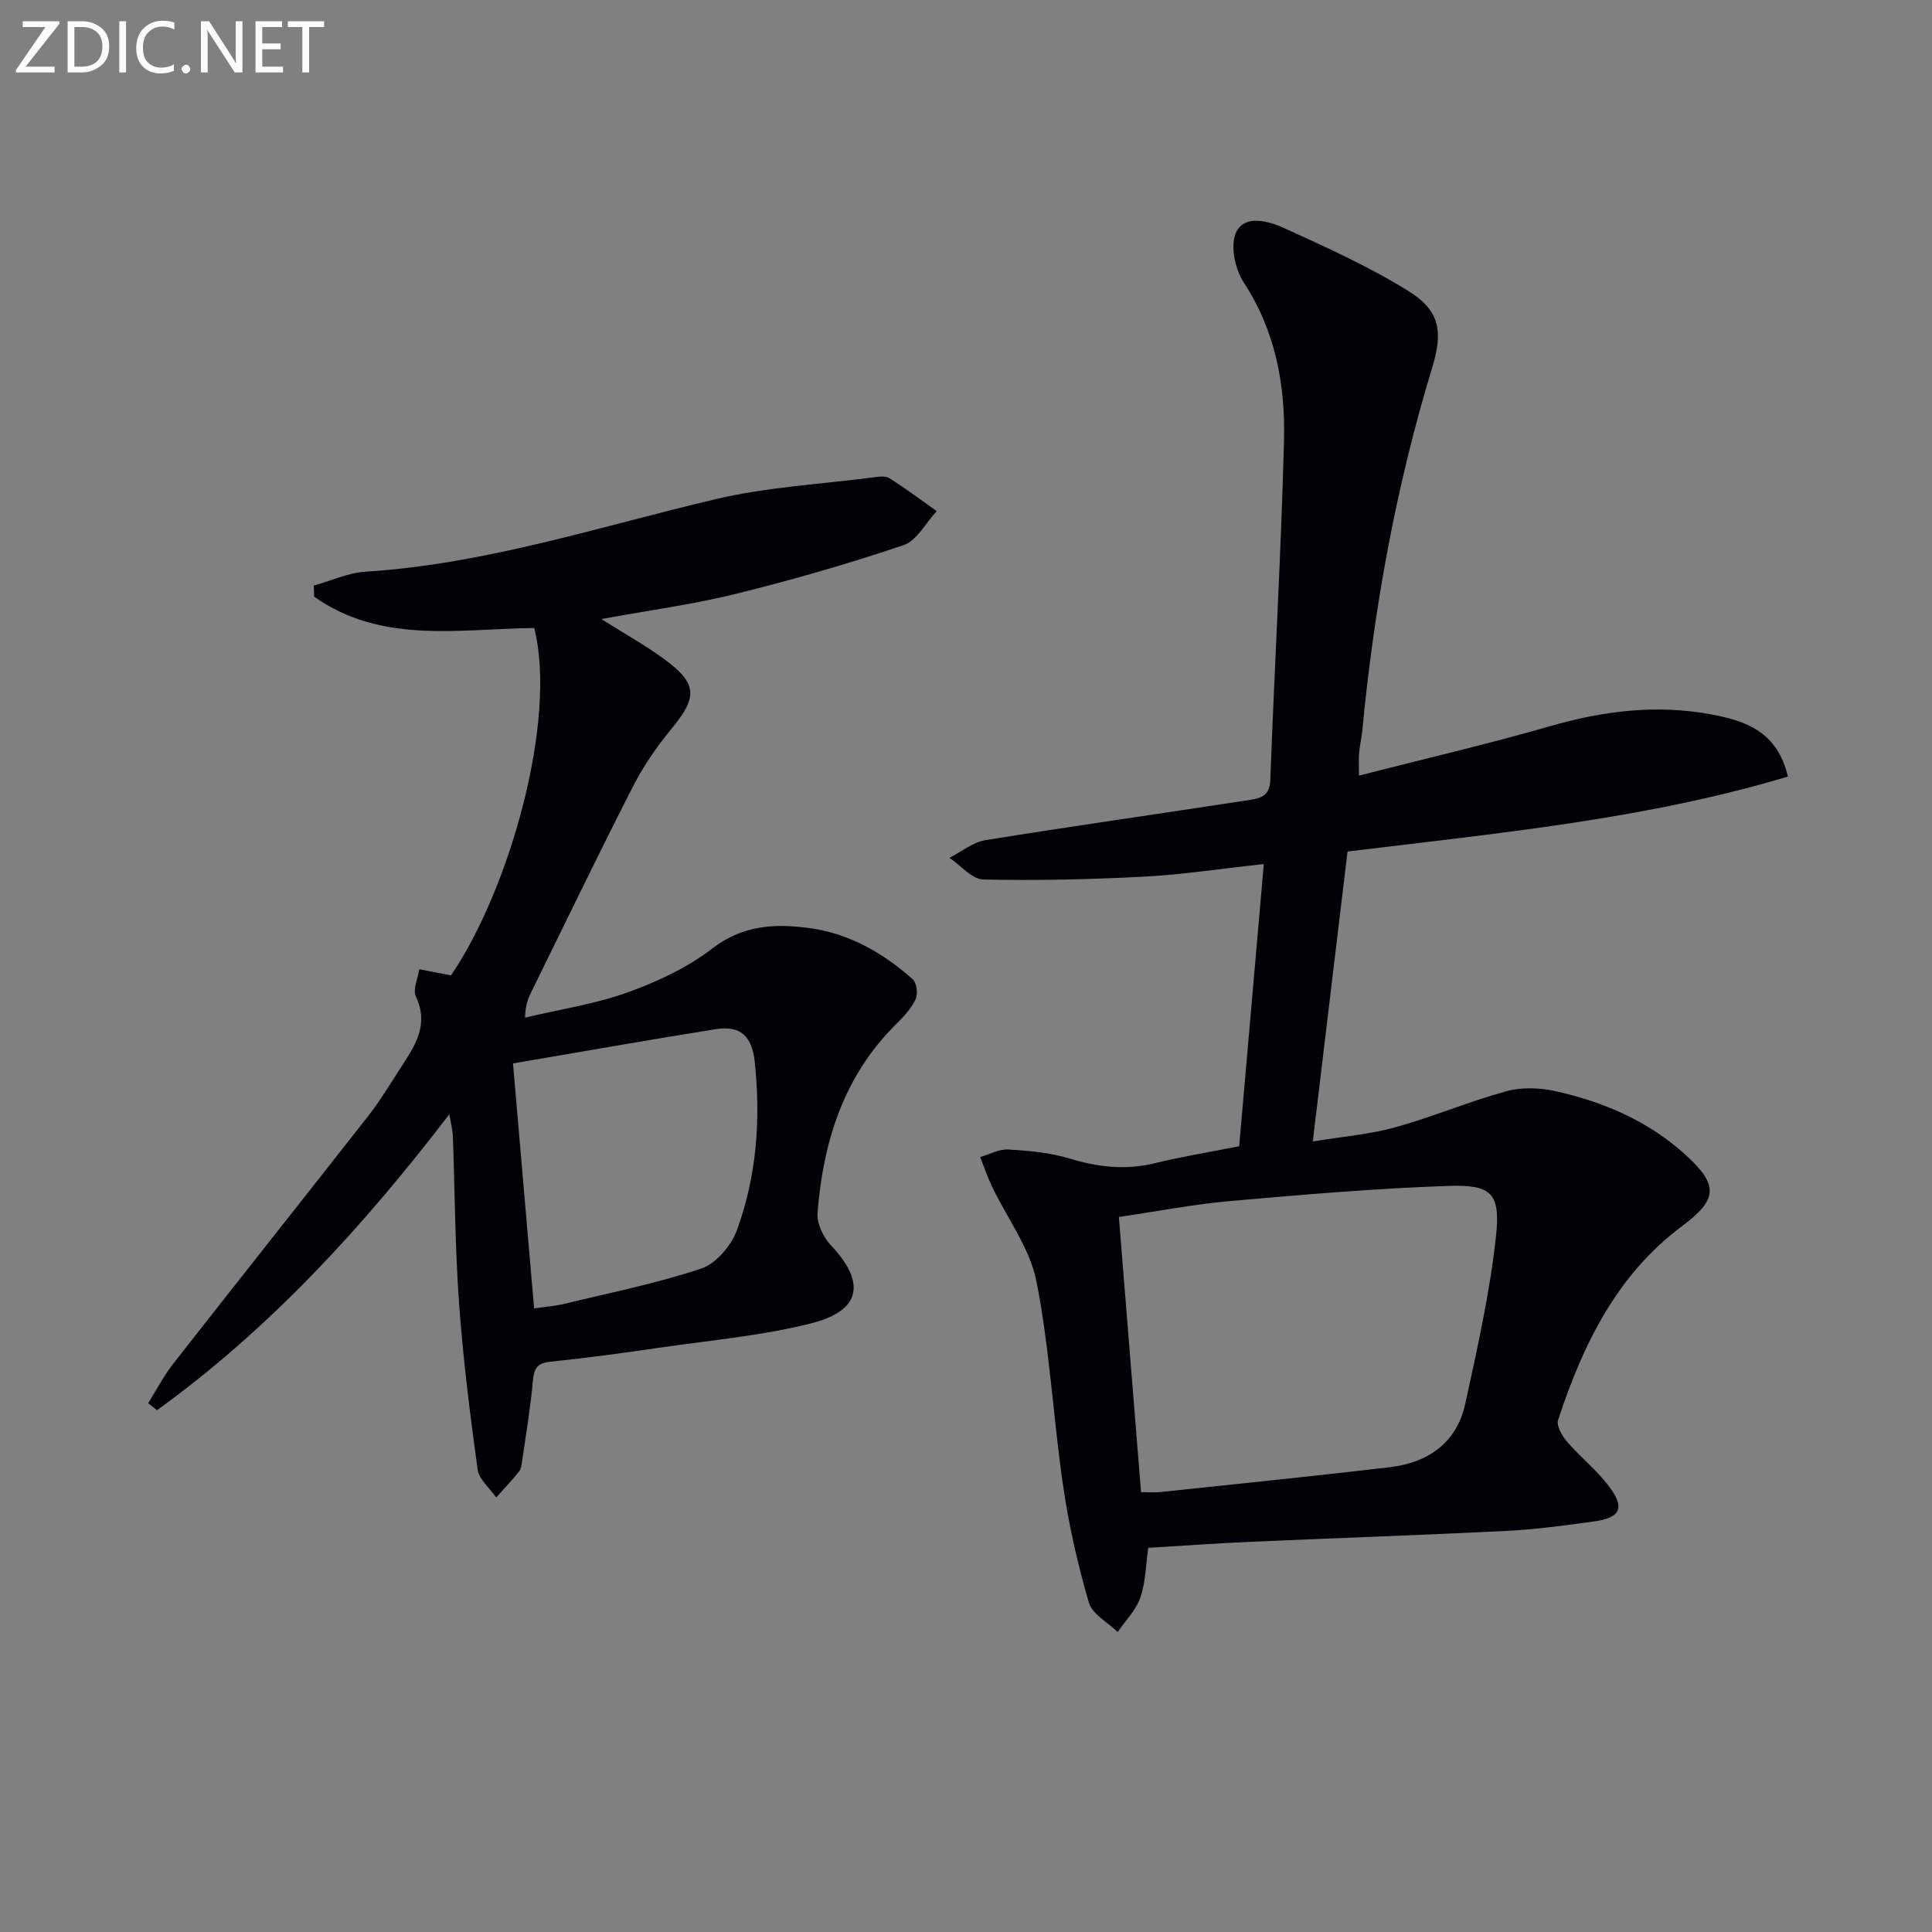 <svg enable-background="new 0 0 400 400" viewBox="0 0 400 400" xmlns="http://www.w3.org/2000/svg"><rect x="0" y="0" width="400" height="400" fill="#808080" stroke="none"/><path d="m281.36 160.58c13.62-3.49 26.69-6.52 39.57-10.23 11.06-3.19 22.1-4.56 33.47-2.42 7.1 1.34 13.57 3.56 15.77 12.85-29.56 8.86-60.06 11.71-91.18 15.52-2.36 19.73-4.71 39.29-7.19 60.03 6.19-1.02 11.77-1.46 17.06-2.93 7.76-2.15 15.24-5.34 23-7.47 3.17-.87 6.92-.74 10.17-.02 10.01 2.22 19.3 6.22 26.99 13.23 6.87 6.27 6.58 9.22-.78 14.72-13.57 10.13-20.53 24.58-25.65 40.11-.4 1.2.81 3.32 1.85 4.52 2.7 3.14 6.02 5.78 8.54 9.05 3.57 4.63 2.63 6.7-3.09 7.48-5.93.8-11.87 1.63-17.84 1.93-17.61.88-35.23 1.47-52.84 2.25-7.12.31-14.22.83-21.48 1.26-.51 3.55-.53 7.11-1.63 10.29-.9 2.61-3.09 4.78-4.7 7.14-2.06-2.01-5.27-3.7-5.97-6.11-2.3-7.89-4.13-15.98-5.32-24.12-2.06-14.09-2.77-28.42-5.52-42.36-1.35-6.86-6.05-13.04-9.16-19.56-.96-2-1.68-4.12-2.5-6.18 1.96-.56 3.95-1.69 5.87-1.57 4.27.26 8.64.65 12.7 1.89 5.88 1.78 11.57 2.42 17.6.95 5.62-1.38 11.36-2.3 17.46-3.51 1.67-19.09 3.35-38.35 5.1-58.43-9.12.99-16.96 2.2-24.84 2.61-11.06.58-22.16.84-33.23.59-2.37-.06-4.68-2.92-7.01-4.49 2.47-1.26 4.83-3.23 7.43-3.65 18.15-2.93 36.37-5.51 54.55-8.3 2.21-.34 4.32-.71 4.44-4.09.86-23.43 2.23-46.84 2.84-70.28.3-11.55-1.74-22.73-8.36-32.84-1.81-2.76-2.83-7.76-1.52-10.41 1.83-3.69 6.77-2.24 9.97-.78 8.73 3.98 17.54 7.96 25.66 13 6.58 4.09 7.21 8.41 4.91 15.93-7.48 24.54-12.03 49.65-14.46 75.16-.14 1.49-.51 2.95-.64 4.44-.13 1.31-.04 2.62-.04 4.8zm-45.12 148.35c1.47 0 2.77.12 4.05-.02 15.82-1.68 31.66-3.28 47.46-5.14 7.94-.94 13.85-5.06 15.62-13.15 2.5-11.45 5.08-22.95 6.35-34.57.99-8.99-.89-10.82-9.82-10.52-15.07.51-30.13 1.8-45.16 3.13-7.69.68-15.31 2.16-23.09 3.3 1.55 19.29 3.05 37.93 4.59 56.97z" fill="#010106"/><path d="m64.96 121.24c3.57-.99 7.1-2.65 10.72-2.88 24.91-1.56 48.47-9.36 72.52-15.02 10.59-2.49 21.63-3.09 32.48-4.49 1.14-.15 2.6-.38 3.45.15 3.37 2.12 6.56 4.52 9.81 6.82-2.27 2.43-4.11 6.12-6.88 7.05-11.43 3.86-23.07 7.21-34.79 10.1-8.82 2.18-17.88 3.38-27.78 5.2 4.81 3.03 9 5.36 12.84 8.15 7.1 5.17 7.16 7.95 1.72 14.54-3.05 3.69-5.83 7.73-8.01 11.99-7.17 14.04-14.02 28.25-20.98 42.4-.65 1.32-1.27 2.64-1.36 5.44 7.11-1.69 14.43-2.78 21.26-5.23 6.19-2.22 12.43-5.17 17.61-9.15 6.25-4.8 12.87-5.09 19.81-4.19 8.29 1.08 15.42 5.11 21.6 10.65.82.74 1.1 3.02.6 4.09-.89 1.9-2.43 3.58-3.96 5.09-10.93 10.76-15.18 24.36-16.36 39.12-.18 2.19 1.18 5.08 2.76 6.75 7.25 7.66 6.33 13.51-4 16.14-10.23 2.6-20.89 3.52-31.37 5.05-7.55 1.1-15.11 2.14-22.7 2.91-2.86.29-3.41 1.53-3.64 4.11-.48 5.44-1.4 10.85-2.18 16.27-.12.81-.2 1.77-.67 2.36-1.48 1.87-3.14 3.59-4.73 5.37-1.33-1.94-3.57-3.75-3.85-5.83-1.58-11.49-3.02-23.02-3.85-34.58-.82-11.44-.85-22.94-1.27-34.42-.05-1.27-.4-2.53-.73-4.51-17.91 23.39-37.19 44.41-60.51 61.27-.62-.48-1.23-.96-1.85-1.43 1.74-2.77 3.25-5.71 5.26-8.27 13.43-17.16 27-34.22 40.44-51.38 2.35-3 4.31-6.31 6.39-9.51 2.97-4.58 6.2-9 3.34-15.06-.68-1.45.43-3.74.71-5.64 2.14.42 4.29.83 6.57 1.27 12.1-17.78 22.03-52.76 17.23-71.92-15.5.17-31.63 3.39-45.56-6.49-.04-.75-.06-1.52-.09-2.29zm45.62 149.66c2.52-.38 4.5-.52 6.39-.98 9.45-2.3 19.04-4.21 28.24-7.29 3.06-1.03 6.19-4.74 7.36-7.93 4.1-11.2 4.95-22.88 3.7-34.81-.57-5.45-3.04-7.61-8.03-6.82-14.01 2.23-27.97 4.71-42.03 7.1 1.48 17.16 2.9 33.68 4.37 50.73z" fill="#010106"/><g fill="#fafbfa"><path d="m12.4 4.8-7.1 9h6v1.2h-8v-.5l6.1-8.9h-4.7v-1.2h7.6v.4z"/><path d="m14 14v-9.6h3c1.6 0 2.9.5 4 1.4s1.6 2.2 1.6 3.8-.5 3-1.6 3.9-2.4 1.5-4 1.5h-3zm1.4-8.4v8.2h1.6c1.3 0 2.4-.4 3.1-1.1s1.1-1.8 1.1-3.1-.4-2.3-1.2-3-1.8-1-3.1-1z"/><path d="m26.1 4.4v10.6h-1.4v-10.6z"/><path d="m36.1 14.6c-.8.4-1.8.6-2.9.6-1.5 0-2.7-.5-3.6-1.4s-1.4-2.2-1.4-3.8c0-1.7.5-3.1 1.5-4.1s2.3-1.6 3.9-1.6c1 0 1.8.1 2.5.4v1.4c-.8-.4-1.6-.6-2.5-.6-1.2 0-2.1.4-2.9 1.2s-1.1 1.8-1.1 3.2c0 1.3.3 2.3 1 3s1.6 1.1 2.7 1.1c1 0 2-.2 2.7-.7v1.3z"/><path d="m37.6 14.3c0-.2.1-.5.3-.6s.4-.3.6-.3c.3 0 .5.1.6.3s.3.4.3.6-.1.4-.3.6-.4.3-.6.3c-.3 0-.5-.1-.6-.3s-.3-.4-.3-.6z"/><path d="m50.2 15h-1.6l-5.3-8.2c-.2-.2-.3-.5-.4-.7 0 .2.1.7.1 1.5v7.4h-1.4v-10.6h1.7l5.2 8.1c.2.4.4.6.4.7 0-.3-.1-.8-.1-1.5v-7.3h1.4z"/><path d="m58.6 15h-5.7v-10.6h5.5v1.2h-4.1v3.4h3.8v1.2h-3.8v3.6h4.3z"/><path d="m67.1 5.6h-3.1v9.4h-1.4v-9.4h-3v-1.2h7.5z"/></g></svg>